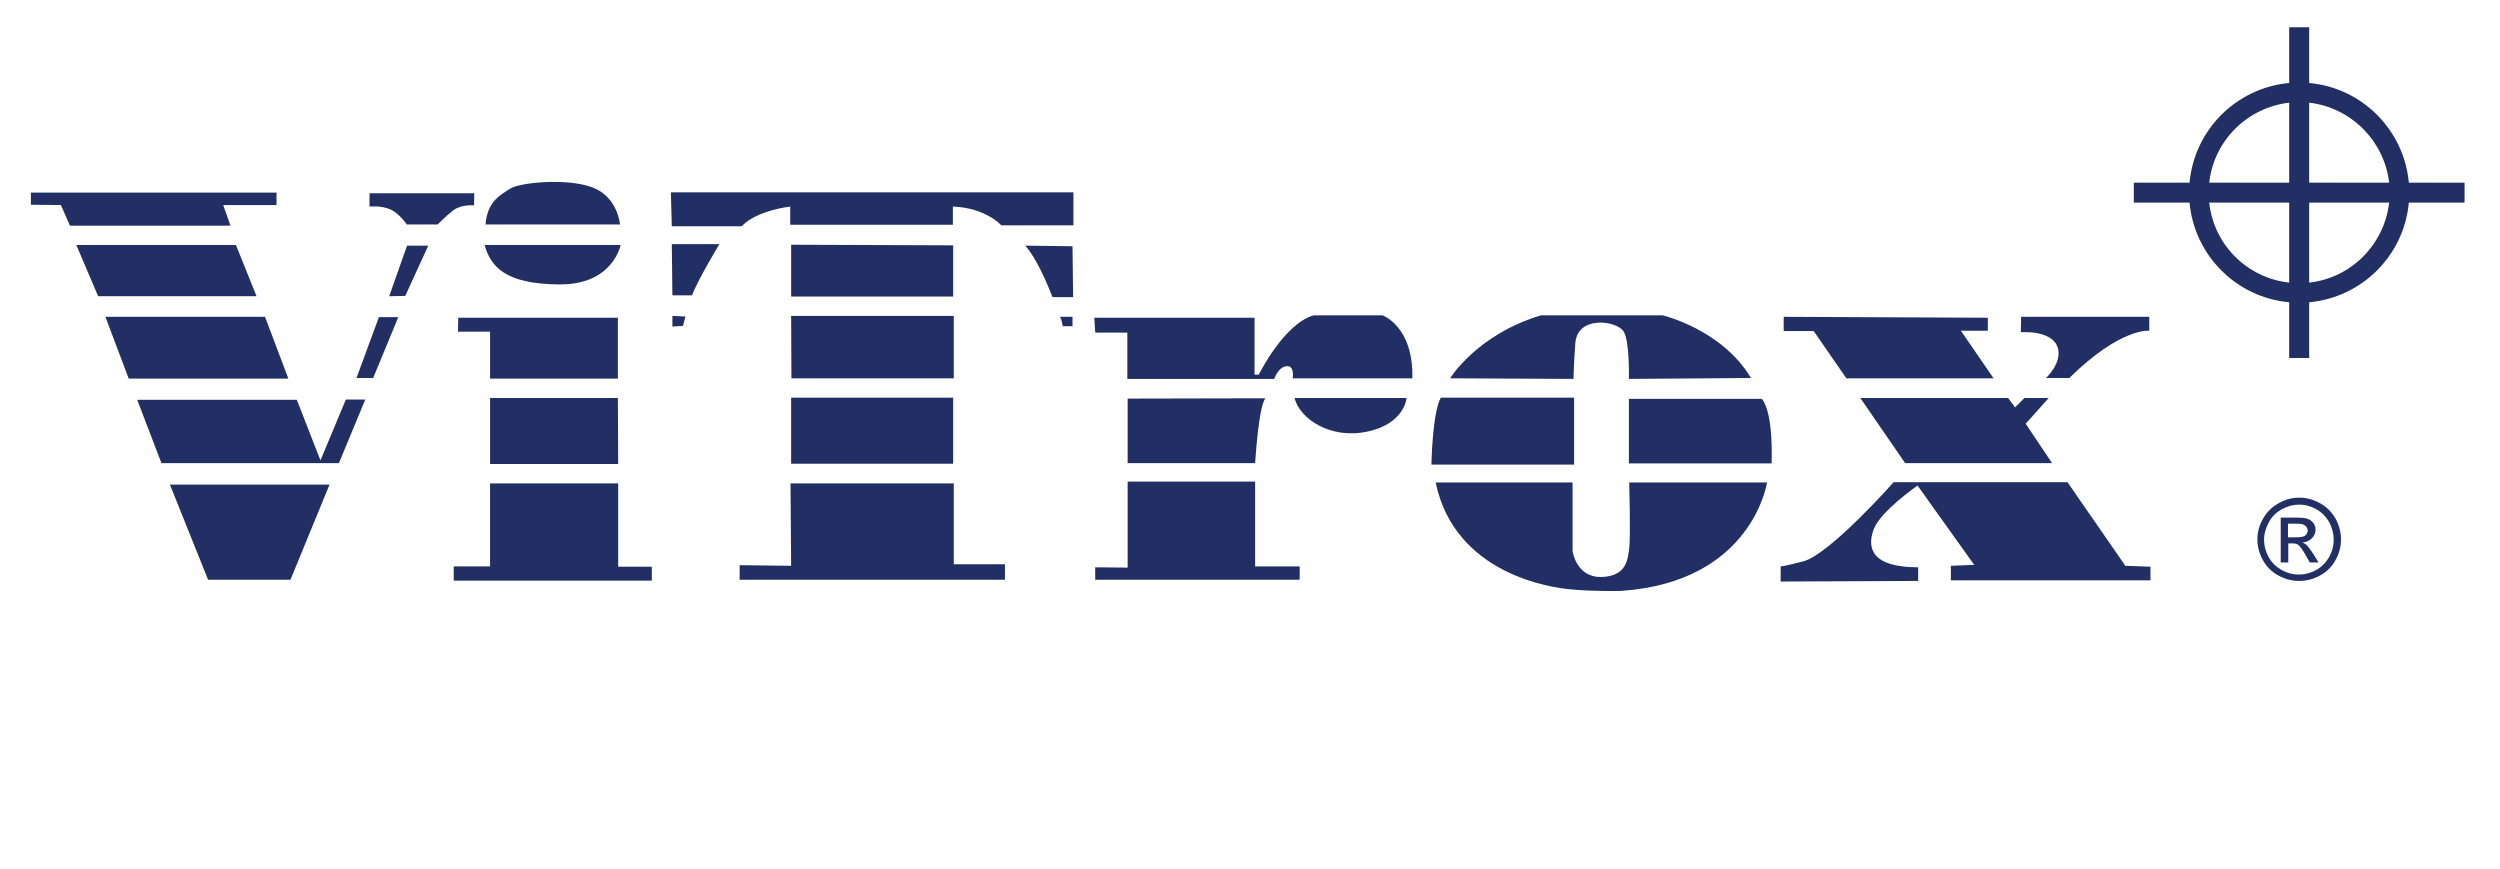 <?xml version="1.0" encoding="utf-8"?>
<!-- Generator: Adobe Illustrator 25.1.0, SVG Export Plug-In . SVG Version: 6.00 Build 0)  -->
<svg version="1.1" id="Layer_1" xmlns="http://www.w3.org/2000/svg" xmlns:xlink="http://www.w3.org/1999/xlink" x="0px" y="0px"
	 viewBox="0 0 825.4 287" style="enable-background:new 0 0 825.4 287;" xml:space="preserve">
<style type="text/css">
	.st0{fill-rule:evenodd;clip-rule:evenodd;fill:#212F64;}
	.st1{fill:#212F64;}
</style>
<g>
	<g>
		<path class="st0" d="M10.2,63.6h81.1v4.1H73.7l2.4,6.8h-53l-3-6.8l-9.9-0.1C10.2,67.6,10.2,63.6,10.2,63.6z"/>
		<path class="st0" d="M25.2,80.9h52.7l6.8,16.9H32.4L25.2,80.9z"/>
		<path class="st0" d="M34.8,104.6h52.7l7.7,20.4H42.5L34.8,104.6z"/>
		<path class="st0" d="M45.3,132H98l7.8,20l8.4-20.1h6.4l-8.7,21H53.3L45.3,132z"/>
		<path class="st0" d="M56.1,160h52.7l-12.9,31.4H68.7L56.1,160z"/>
		<path class="st0" d="M117.7,124.8h5.5l8.3-20.1h-6.4L117.7,124.8z"/>
		<path class="st0" d="M128.5,97.8l5.3-0.1l7.6-16.6h-7L128.5,97.8z"/>
		<path class="st0" d="M122,63.8h34.6l-0.1,4c0,0-4.1-0.4-6.8,1.6c-2.7,2.1-5.2,4.7-5.2,4.7h-10.2c0,0-2.5-3.7-5.5-5
			s-6.8-0.9-6.8-0.9V63.8z"/>
		<path class="st0" d="M160.3,74.1h44.4c0,0-0.7-9.2-9.3-12.3c-8.6-3.1-23.7-1.5-26.8,0.4C165.5,64.2,160.9,66.3,160.3,74.1z"/>
		<path class="st0" d="M160,80.9h44.9c0,0-2.5,13.2-20.3,13C166.8,93.8,162,88,160,80.9z"/>
	</g>
	<polygon class="st0" points="151.3,104.9 204,104.9 204,125 161.8,125 161.8,109.5 151.2,109.5 	"/>
	<polygon class="st0" points="204,131.4 161.8,131.4 161.8,153.2 204.1,153.2 	"/>
	<polygon class="st0" points="204.1,159.6 161.8,159.6 161.8,187 149.8,187 149.8,191.7 215.2,191.7 215.2,187.1 204.1,187.1 	"/>
	<path class="st0" d="M221.5,63.5h132.9v10.9h-23.8c0,0-5.1-5.8-16-6.2v6h-53.7v-6c0,0-11.1,1.2-16,6.5h-23.1L221.5,63.5z"/>
	<path class="st0" d="M221.8,80.6h15.7c0,0-7.6,12.7-9,16.9H222L221.8,80.6z"/>
	<path class="st0" d="M222,104.3l4.3,0.2c0,0-0.6,2.3-0.8,3.1l-3.5,0.2V104.3z"/>
	<polygon class="st0" points="261.2,80.8 261.2,97.9 314.7,97.9 314.7,81 	"/>
	<path class="st0" d="M338.5,81.1l15.6,0.2l0.2,16.8h-6.8C347.4,98.1,343.4,86.7,338.5,81.1z"/>
	<path class="st0" d="M349.9,104.6h4.2v3.1h-3.2C350.8,107.6,350.5,105,349.9,104.6z"/>
	<polygon class="st0" points="261.2,104.3 314.9,104.3 314.9,124.9 261.3,124.9 	"/>
	<rect x="261.2" y="131.3" class="st0" width="53.5" height="21.8"/>
	<polygon class="st0" points="261,159.6 314.9,159.6 314.9,186.3 331.8,186.3 331.8,191.4 244.2,191.4 244.2,186.6 261.2,186.8 	"/>
	<path class="st0" d="M361.3,104.9h52.9v18.8h1.4c0,0,8.2-16.7,18.1-19.6h22.7c0,0,10.3,3.5,9.9,20.8h-39.5c0,0,0.6-3.8-1.5-4
		c-3.1-0.3-4.6,4.2-4.6,4.2h-48.5v-15.3h-10.6L361.3,104.9z"/>
	<path class="st0" d="M372.3,131.6v21.3h42.1c0,0,1.1-18.7,3.4-21.4L372.3,131.6z"/>
	<path class="st0" d="M427.4,131.4h37c0,0-0.6,8.5-13,11.1C439.1,145.1,429.1,138.2,427.4,131.4z"/>
	<polygon class="st0" points="372.3,159 414.4,159 414.4,187 429.1,187 429.1,191.4 361.6,191.4 361.6,187.3 372.3,187.4 	"/>
	<path class="st0" d="M508.8,104.1h40.1c0,0,19.6,4.6,29.2,20.7l-40.3,0.3c0,0,0.3-12.2-1.7-15.6c-2.2-3.7-15.4-5.5-16,3.9
		c-0.5,6.5-0.6,11.7-0.6,11.7l-40.7-0.2C478.7,124.9,487.7,110.4,508.8,104.1z"/>
	<path class="st0" d="M475.7,131.3h44v22.1h-47.1C472.6,153.3,472.9,136.3,475.7,131.3z"/>
	<path class="st0" d="M537.8,131.7V153h47.1c0,0,0.8-16.4-3.2-21.3H537.8z"/>
	<path class="st0" d="M474,159.3h45.2V182c0,0,1.2,8.6,9.4,8.5c8.2-0.2,8.8-5.4,9.3-9.4s0-21.8,0-21.8h45.5c0,0-4.8,32.9-48.3,35.8
		c0,0-9.6,0.2-16.2-0.5C512.2,194.1,480.3,189.6,474,159.3z"/>
	<polygon class="st0" points="588.9,104.6 588.9,109.3 598.8,109.3 609.6,124.9 658.2,124.9 647.4,109.2 656.3,109.2 656.3,104.9 	
		"/>
	<path class="st0" d="M667.3,104.6h42.3v4.6c0,0-9.3-1.2-26.4,15.6h-7.7c0,0,5.4-4.9,3.9-10c-1.9-6-12.2-5.1-12.2-5.1L667.3,104.6z"
		/>
	<polygon class="st0" points="614.2,131.4 663,131.4 665.3,134.5 668.4,131.4 676.4,131.4 668.8,139.9 677.5,152.9 629,152.9 	"/>
	<path class="st0" d="M625.2,159.2h57.4l19.1,27.6l8.3,0.3v4.5h-65.9v-4.8l7.7-0.3l-18.7-26.2c0,0-12.3,8.5-14.5,14.5
		s-0.9,12.5,14.7,12.5v4.5l-45.4,0.2v-5c0,0,0.7,0.1,7.6-1.7C604.2,182.9,625.2,159.2,625.2,159.2z"/>
	<g>
		<g>
			<path class="st1" d="M759.1,164.3c2.3,0,4.6,0.6,6.8,1.8s3.9,2.9,5.2,5.1c1.2,2.2,1.8,4.5,1.8,6.9s-0.6,4.7-1.8,6.8
				c-1.2,2.2-2.9,3.9-5.1,5.1c-2.2,1.2-4.5,1.8-6.9,1.8s-4.7-0.6-6.9-1.8s-3.9-2.9-5.1-5.1c-1.2-2.2-1.8-4.5-1.8-6.8
				c0-2.4,0.6-4.7,1.9-6.9c1.2-2.2,3-3.9,5.2-5.1C754.5,164.9,756.8,164.3,759.1,164.3z M759.1,166.6c-1.9,0-3.8,0.5-5.7,1.5
				c-1.8,1-3.3,2.4-4.3,4.3c-1,1.8-1.6,3.8-1.6,5.8s0.5,3.9,1.5,5.7s2.4,3.2,4.3,4.3c1.8,1,3.7,1.5,5.7,1.5s3.9-0.5,5.7-1.5
				s3.2-2.4,4.3-4.3c1-1.8,1.5-3.7,1.5-5.7s-0.5-3.9-1.5-5.8c-1-1.8-2.5-3.3-4.3-4.3S761,166.6,759.1,166.6z M753,185.7v-14.8h5.1
				c1.7,0,3,0.1,3.8,0.4c0.8,0.3,1.4,0.8,1.9,1.4c0.5,0.7,0.7,1.4,0.7,2.2c0,1.1-0.4,2-1.2,2.8s-1.8,1.3-3.1,1.4
				c0.5,0.2,0.9,0.5,1.3,0.8c0.6,0.6,1.3,1.6,2.2,2.9l1.8,2.9h-2.9l-1.3-2.3c-1-1.8-1.9-3-2.5-3.5c-0.4-0.3-1.1-0.5-1.9-0.5h-1.4
				v6.3L753,185.7L753,185.7z M755.4,177.4h2.9c1.4,0,2.3-0.2,2.8-0.6c0.5-0.4,0.8-1,0.8-1.6c0-0.4-0.1-0.8-0.4-1.2
				c-0.2-0.3-0.6-0.6-1-0.8s-1.2-0.3-2.4-0.3h-2.7L755.4,177.4L755.4,177.4z"/>
		</g>
	</g>
	<path class="st1" d="M813.7,60.3h-18.4c-1.6-17.4-15.4-31.3-32.9-32.9V9h-6.6v18.4c-17.4,1.6-31.3,15.4-32.9,32.9h-18.4v6.6h18.4
		c1.6,17.4,15.4,31.3,32.9,32.9v18.4h6.6V99.8c17.4-1.6,31.3-15.4,32.9-32.9h18.4V60.3z M788.8,60.3h-26.4V33.9
		C776.2,35.5,787.2,46.5,788.8,60.3z M755.8,33.9v26.4h-26.4C730.9,46.5,741.9,35.5,755.8,33.9z M729.4,66.9h26.4v26.4
		C741.9,91.8,730.9,80.8,729.4,66.9z M762.4,93.3V66.9h26.4C787.2,80.8,776.2,91.8,762.4,93.3z"/>
</g>
</svg>
